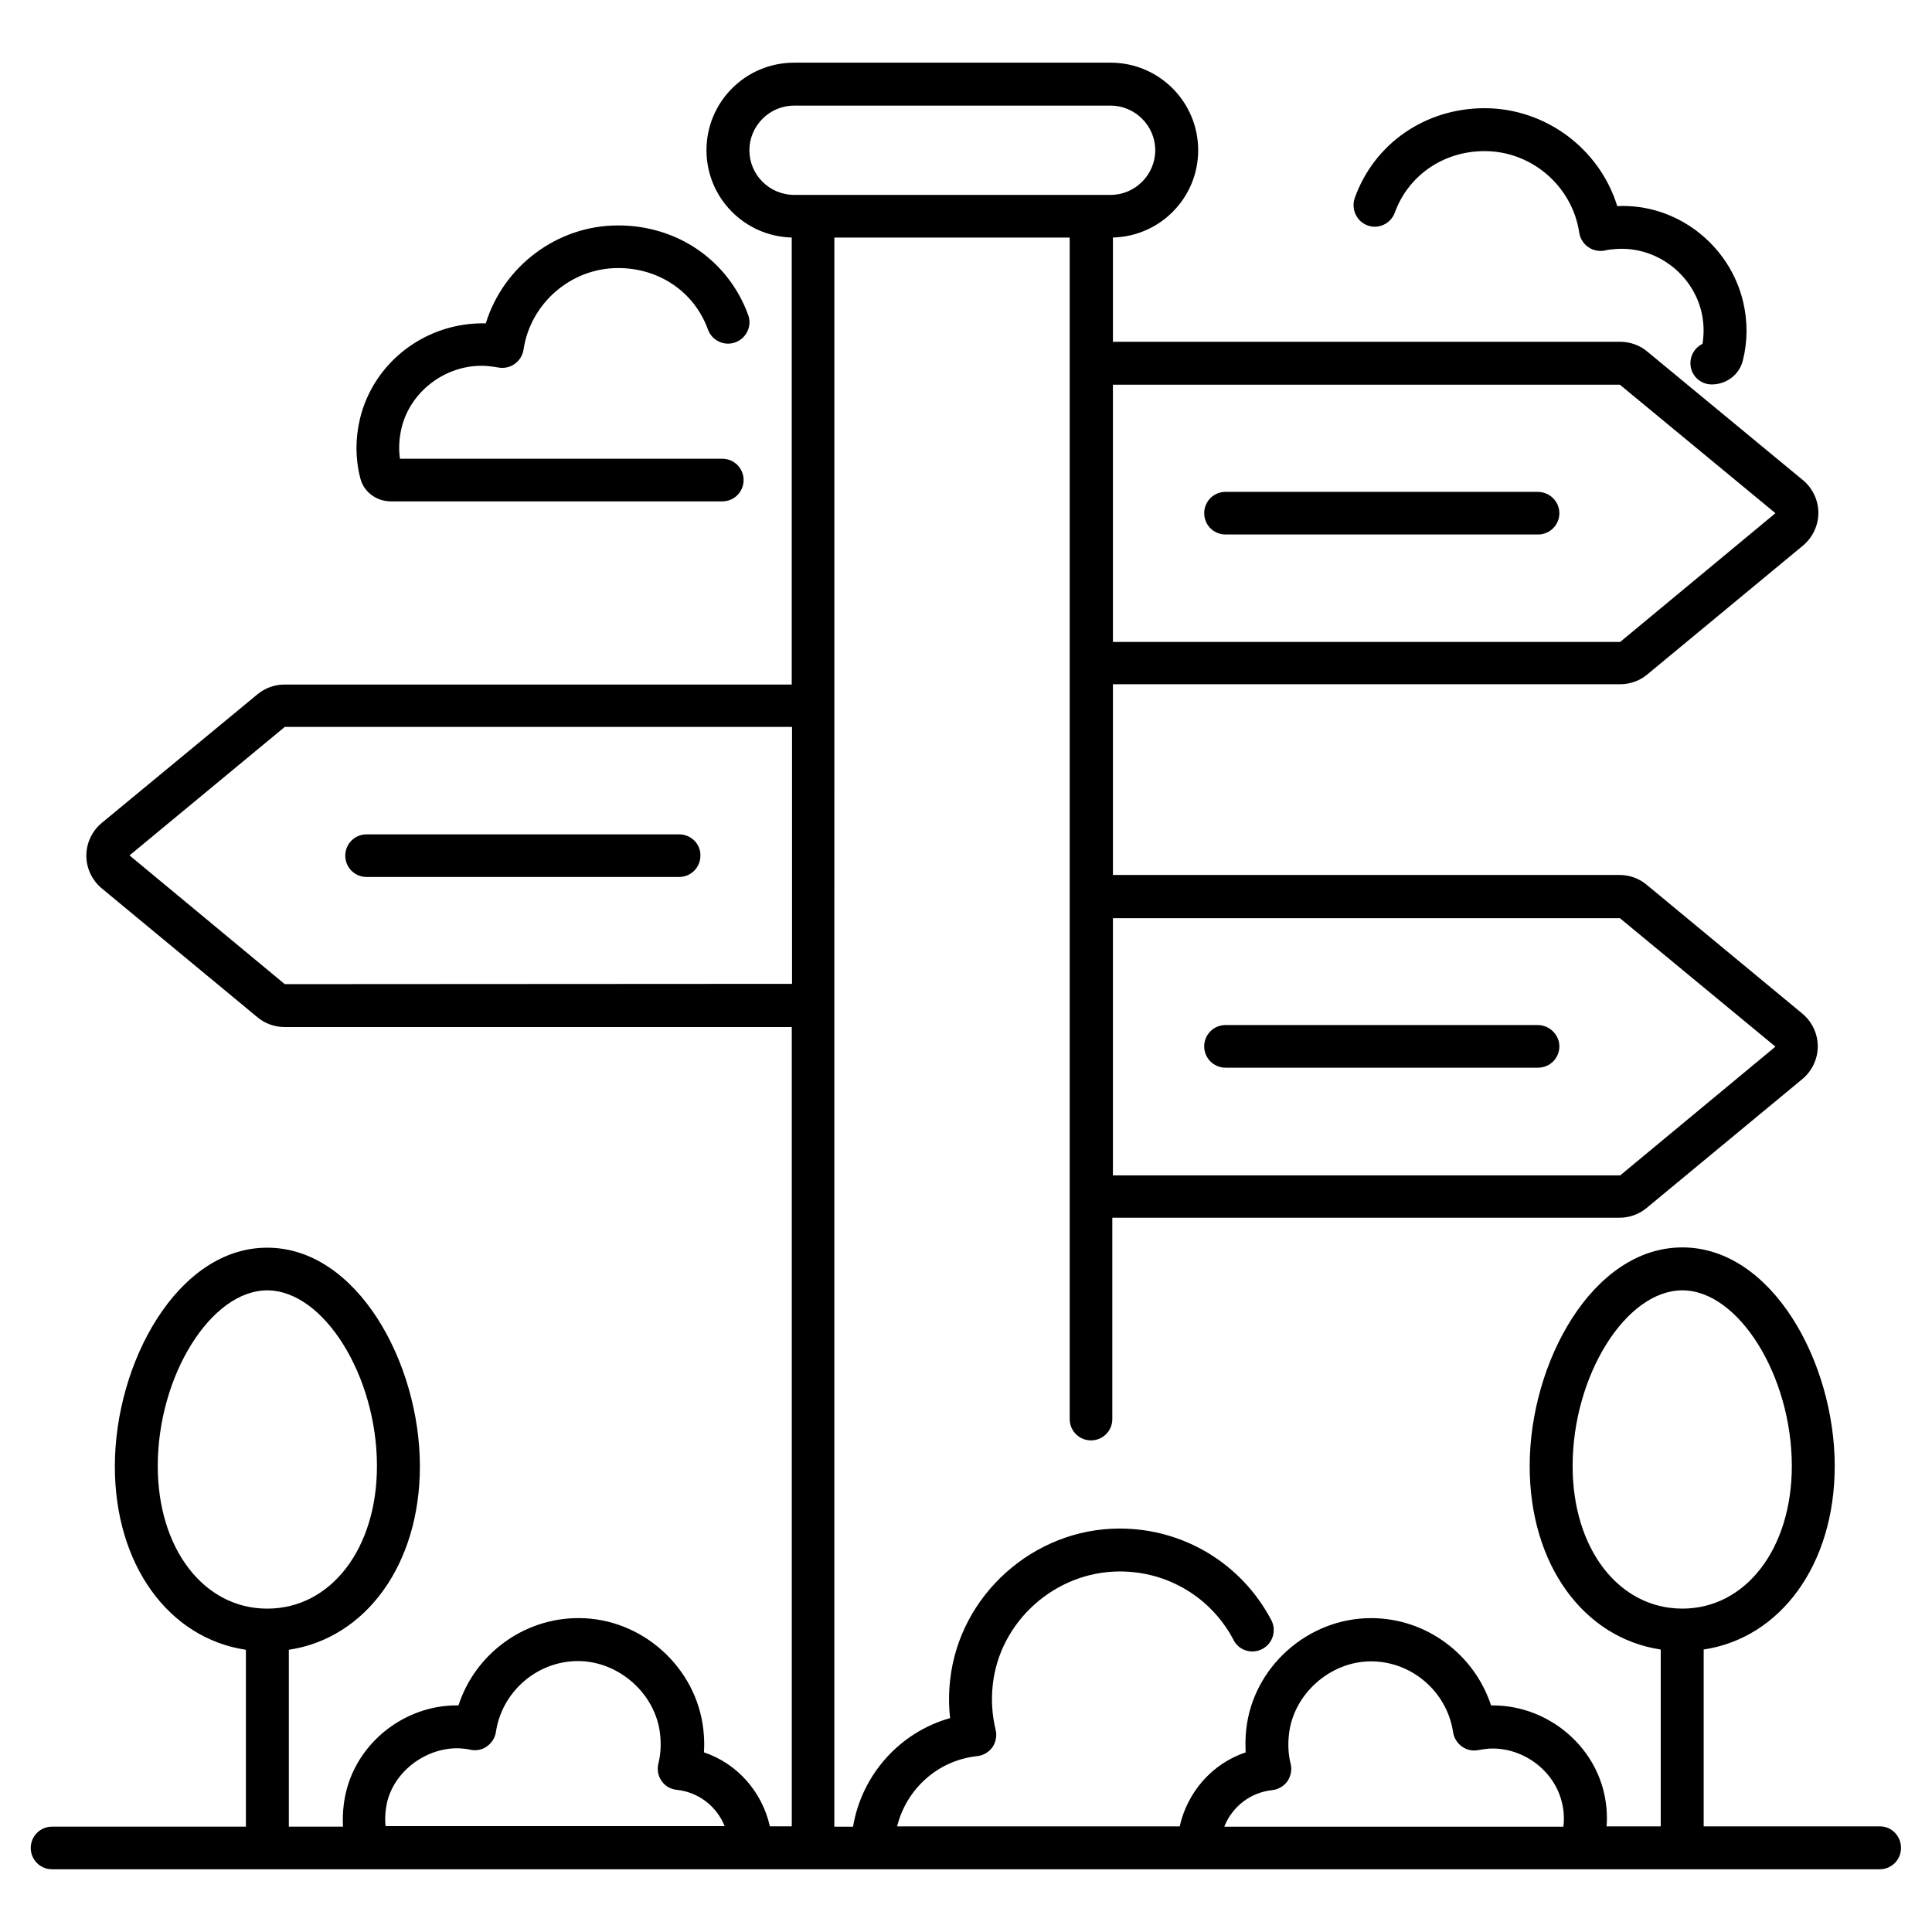<?xml version="1.0" encoding="UTF-8"?>
<!-- Uploaded to: ICON Repo, www.iconrepo.com, Generator: ICON Repo Mixer Tools -->
<svg fill="#000000" width="800px" height="800px" version="1.1" viewBox="144 144 512 512" xmlns="http://www.w3.org/2000/svg">
 <g>
  <path d="m642.21 628.01h-46.719v-46.871c20.383-3.055 34.73-22.52 34.73-48.625 0-27.402-16.566-57.938-40.383-57.938-23.816 0-40.457 30.535-40.457 57.938 0 26.105 14.273 45.57 34.73 48.625v46.871h-14.352c0.23-2.977 0-5.953-0.688-8.93-3.129-13.434-15.648-23.129-29.465-23.129h-0.457c-4.426-13.512-17.176-23.129-31.754-23.129h-0.078c-16.719 0-31.297 12.977-33.055 29.543-0.23 1.984-0.23 4.047-0.152 6.031-8.855 2.977-15.418 10.457-17.48 19.617h-74.883c2.441-9.848 10.688-17.48 21.223-18.625 1.602-0.152 3.129-1.07 4.047-2.367 0.918-1.375 1.223-3.055 0.84-4.582-0.918-3.816-1.223-7.863-0.762-11.984 1.832-16.793 16.566-30 33.664-30h0.078c12.672 0 24.199 6.945 30.074 18.168 1.449 2.824 4.887 3.816 7.633 2.367 2.75-1.449 3.816-4.887 2.367-7.633-7.863-14.961-23.207-24.273-40.152-24.273h-0.078c-22.746 0-42.441 17.633-44.887 40.152-0.383 3.434-0.383 6.793 0 10.078-13.359 3.742-23.434 15.039-25.727 28.777h-4.961v-217.55l0.008-79.473v-124.12h62.367v313.12c0 3.129 2.519 5.648 5.648 5.648s5.648-2.519 5.648-5.648v-53.359h134.43c2.594 0 5.191-0.918 7.176-2.594l41.223-34.121c2.594-2.137 4.121-5.344 4.121-8.703s-1.527-6.566-4.121-8.703l-41.223-34.121c-1.984-1.68-4.582-2.594-7.176-2.594l-134.27-0.004v-50.535h134.43c2.594 0 5.191-0.918 7.176-2.594l41.223-34.121c2.594-2.137 4.121-5.344 4.121-8.703s-1.527-6.566-4.121-8.703l-41.223-34.047c-1.984-1.68-4.582-2.594-7.176-2.594l-134.43 0.004v-27.633c12.52-0.305 22.594-10.535 22.594-23.129 0-12.824-10.383-23.207-23.207-23.207h-83.891c-12.824 0-23.207 10.383-23.207 23.207 0 12.594 10.078 22.824 22.594 23.129v118.47l-134.42-0.004c-2.594 0-5.191 0.918-7.176 2.594l-41.219 34.047c-2.594 2.137-4.121 5.344-4.121 8.703s1.527 6.566 4.121 8.703l41.223 34.121c1.98 1.68 4.578 2.594 7.172 2.594h134.43v211.83h-5.801c-2.062-9.16-8.625-16.641-17.48-19.617 0.152-1.984 0.078-3.969-0.152-6.031-1.832-16.566-16.336-29.543-33.055-29.543h-0.078c-14.578 0-27.402 9.617-31.754 23.129h-0.457c-13.742 0-26.258 9.695-29.391 23.129-0.688 2.977-0.918 6.031-0.762 9.008l-14.352 0.004v-46.871c20.383-3.055 34.73-22.594 34.73-48.625 0-27.402-16.641-57.938-40.457-57.938s-40.383 30.535-40.383 57.938c0 26.105 14.273 45.57 34.73 48.625v46.871h-51.367c-3.129 0-5.648 2.519-5.648 5.648s2.519 5.648 5.648 5.648h484.34c3.129 0 5.648-2.519 5.648-5.648s-2.441-5.723-5.574-5.723zm-81.449-95.496c0-23.969 14.121-46.562 29.082-46.562 14.887 0 29.008 22.672 29.008 46.562 0 21.906-12.215 37.785-29.008 37.785-16.867 0-29.082-15.879-29.082-37.785zm53.742-111.22 3.586 4.352zm-175.57-33.969h134.35l41.223 34.047-41.145 34.121-134.43-0.004zm175.57-107.4 3.586 4.352zm-175.57-33.973h134.35l41.223 34.047-41.145 34.121h-134.43zm-96.336-62.133c0-6.488 5.344-11.832 11.832-11.832h83.891c6.488 0 11.832 5.344 11.832 11.832 0 6.488-5.344 11.832-11.832 11.832h-83.816c-6.637-0.004-11.906-5.344-11.906-11.832zm-123.13 220.99-41.145-34.121 41.145-34.047h134.43v68.09zm-33.66 127.71c0-23.969 14.121-46.562 29.008-46.562 14.961 0 29.082 22.672 29.082 46.562 0 21.906-12.215 37.785-29.082 37.785-16.797 0-29.008-15.879-29.008-37.785zm60.379 95.496c-0.23-2.137-0.078-4.199 0.383-6.336 1.984-8.473 10.609-14.734 19.312-14.352 0.918 0.078 1.91 0.152 2.824 0.383 1.527 0.305 3.129 0 4.352-0.918 1.297-0.918 2.137-2.289 2.367-3.816 1.602-10.688 10.914-18.777 21.754-18.777 10.84 0 20.609 8.703 21.754 19.391 0.305 2.672 0.152 5.344-0.457 7.785-0.383 1.602-0.078 3.281 0.84 4.582 0.918 1.375 2.441 2.215 4.047 2.367 5.801 0.609 10.609 4.426 12.672 9.617l-89.848-0.004zm222.29 0c2.062-5.191 6.871-9.008 12.672-9.617 1.602-0.152 3.129-1.07 4.047-2.367 0.918-1.375 1.223-3.055 0.84-4.582-0.609-2.441-0.762-5.113-0.457-7.785 1.145-10.688 10.914-19.391 21.754-19.391s20.152 8.09 21.754 18.777c0.23 1.527 1.07 2.902 2.367 3.816 1.297 0.918 2.824 1.223 4.352 0.918 0.918-0.152 1.832-0.305 2.824-0.383 8.93-0.457 17.328 5.801 19.312 14.352 0.535 2.137 0.609 4.273 0.383 6.336h-89.848z"/>
  <path d="m247.63 276.87h87.785c3.129 0 5.648-2.519 5.648-5.648s-2.519-5.648-5.648-5.648h-85.418c-0.383-2.594-0.23-5.344 0.383-8.016 2.367-10.152 12.289-17.328 22.746-16.566 0.992 0.078 1.91 0.23 2.824 0.383 1.527 0.305 3.129 0 4.426-0.918s2.137-2.289 2.367-3.816c1.832-12.289 12.594-21.602 25.039-21.602h0.078c10.84 0 20.152 6.336 23.738 16.258 1.07 2.977 4.352 4.504 7.25 3.434 2.977-1.07 4.504-4.352 3.434-7.25-5.266-14.426-18.703-23.738-34.426-23.738h-0.078c-16.184 0-30.383 10.84-35.039 25.953-15.801-0.383-29.77 10.23-33.359 25.344-1.223 5.191-1.223 10.457 0.078 15.574 0.844 3.66 4.203 6.258 8.172 6.258z"/>
  <path d="m551.52 415.65h-82.746c-3.129 0-5.648 2.519-5.648 5.648s2.519 5.648 5.648 5.648h82.824c3.129 0 5.648-2.519 5.648-5.648 0-3.055-2.598-5.648-5.727-5.648z"/>
  <path d="m551.52 274.35h-82.746c-3.129 0-5.648 2.519-5.648 5.648s2.519 5.648 5.648 5.648h82.824c3.129 0 5.648-2.519 5.648-5.648s-2.598-5.648-5.727-5.648z"/>
  <path d="m323.97 365.11h-82.824c-3.129 0-5.648 2.519-5.648 5.648 0 3.129 2.519 5.648 5.648 5.648h82.824c3.129 0 5.648-2.519 5.648-5.648 0.078-3.129-2.519-5.648-5.648-5.648z"/>
  <path d="m506.41 203.74c2.902 1.07 6.184-0.457 7.25-3.434 3.586-9.848 12.902-16.258 23.738-16.258h0.078c12.441 0 23.207 9.312 25.039 21.602 0.23 1.527 1.07 2.902 2.367 3.816 1.297 0.918 2.902 1.223 4.426 0.918 0.918-0.23 1.91-0.305 2.824-0.383 10.535-0.84 20.305 6.414 22.746 16.566 0.688 2.902 0.762 5.727 0.305 8.551-1.91 0.918-3.207 2.902-3.207 5.113 0 3.129 2.519 5.648 5.648 5.648 3.894 0 7.328-2.594 8.246-6.336 1.297-5.113 1.297-10.383 0.078-15.574-3.586-15.113-17.633-26.105-33.359-25.344-4.656-15.113-18.855-25.879-35.039-25.953h-0.078c-15.727 0-29.234 9.312-34.426 23.738-1.066 2.977 0.461 6.258 3.363 7.328z"/>
 </g>
</svg>